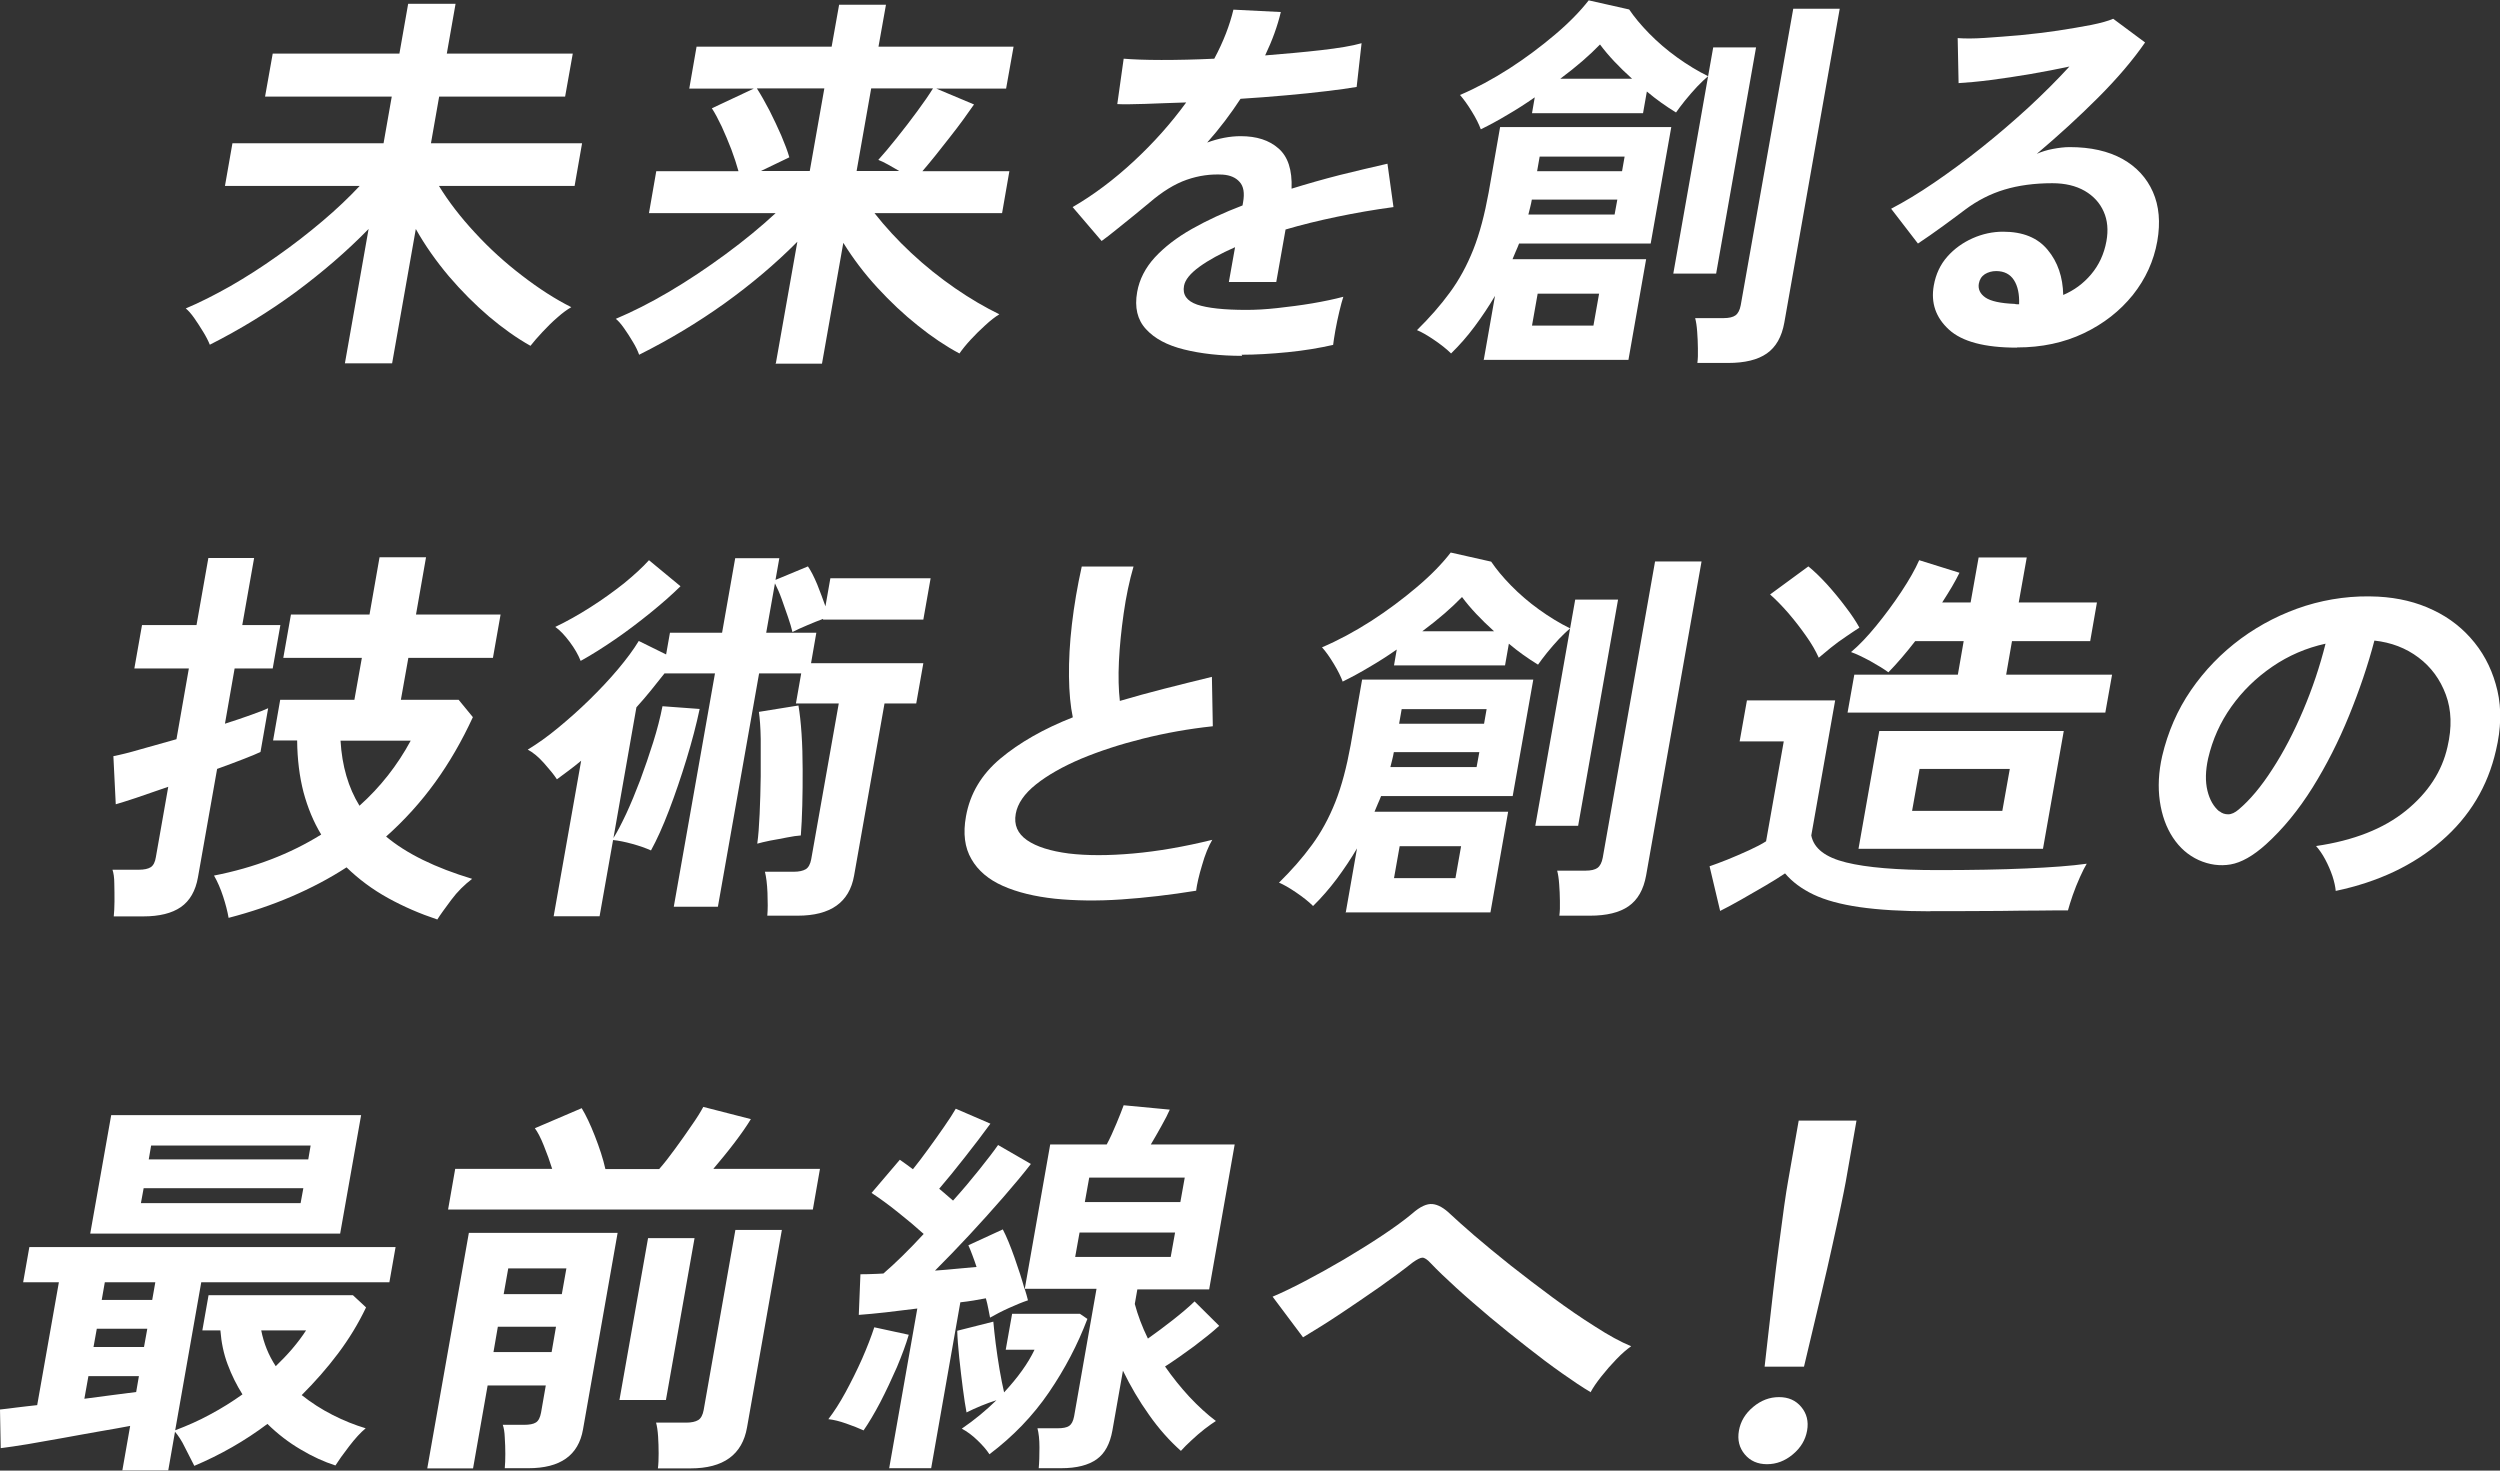 <?xml version="1.0" encoding="UTF-8"?><svg id="_レイヤー_2" xmlns="http://www.w3.org/2000/svg" viewBox="0 0 137.14 80.67"><rect x="0" y="0" width="137.14" height="80.67" fill="#333333" stroke="none"/><defs><style>.cls-1{fill:#fff;}</style></defs><g id="content"><g><path class="cls-1" d="M18.92,19.93l1.3-7.37c-1.2,1.23-2.54,2.38-4.01,3.47-1.47,1.08-3.04,2.04-4.7,2.88-.08-.2-.2-.44-.36-.7-.16-.27-.33-.52-.5-.77-.18-.25-.33-.42-.46-.52,.76-.32,1.57-.73,2.44-1.22,.87-.5,1.73-1.05,2.6-1.67,.87-.61,1.69-1.25,2.47-1.91,.78-.66,1.45-1.3,2.03-1.92h-7.39l.41-2.34h8.29l.45-2.56h-6.95l.42-2.36h6.95l.48-2.73h2.6l-.48,2.73h6.91l-.42,2.36h-6.91l-.45,2.56h8.29l-.41,2.34h-7.44c.52,.85,1.18,1.71,1.98,2.57,.79,.86,1.65,1.64,2.58,2.35,.92,.71,1.82,1.29,2.7,1.73-.23,.13-.49,.32-.77,.57-.29,.25-.56,.52-.82,.8-.26,.28-.48,.53-.65,.75-.75-.42-1.51-.96-2.28-1.61-.77-.66-1.5-1.39-2.2-2.21-.69-.82-1.3-1.68-1.81-2.59l-1.3,7.37h-2.6Z"/><path class="cls-1" d="M42.56,19.93l1.18-6.67c-1.19,1.2-2.53,2.33-3.99,3.38-1.47,1.05-3.03,1.99-4.69,2.82-.07-.2-.18-.44-.34-.7-.16-.27-.32-.52-.49-.76-.17-.24-.32-.41-.45-.51,.9-.38,1.88-.87,2.93-1.49,1.05-.62,2.08-1.31,3.1-2.06,1.02-.75,1.93-1.5,2.74-2.25h-6.95l.4-2.3h4.51c-.1-.36-.23-.76-.39-1.19-.17-.43-.34-.85-.53-1.26-.19-.4-.37-.74-.54-1l2.3-1.08h-3.54l.4-2.3h7.41l.41-2.3h2.57l-.41,2.3h7.41l-.41,2.3h-3.83l2.07,.87c-.36,.52-.79,1.12-1.32,1.79-.52,.67-1.02,1.3-1.51,1.87h4.77l-.4,2.3h-7c.59,.75,1.26,1.48,2.02,2.19,.76,.71,1.56,1.35,2.4,1.93,.84,.58,1.65,1.05,2.43,1.43-.23,.14-.49,.34-.77,.6-.28,.25-.55,.52-.8,.79-.25,.27-.46,.53-.62,.76-.75-.4-1.51-.91-2.28-1.53-.77-.61-1.51-1.31-2.22-2.08-.71-.77-1.33-1.59-1.87-2.46l-1.17,6.63h-2.57Zm-.8-10.55h2.66l.8-4.53h-3.7c.23,.36,.46,.77,.7,1.23,.23,.46,.45,.92,.64,1.36,.19,.45,.34,.84,.44,1.19l-1.54,.74Zm5.24,0h2.33c-.2-.12-.4-.23-.61-.35-.21-.12-.39-.2-.54-.26,.29-.32,.63-.72,1.01-1.2,.39-.48,.76-.97,1.13-1.47,.37-.5,.65-.91,.86-1.25h-3.39l-.8,4.53Z"/><path class="cls-1" d="M68.14,19.52c-1.2,0-2.27-.12-3.19-.35-.93-.23-1.62-.6-2.09-1.12-.47-.51-.63-1.19-.48-2.03,.12-.69,.45-1.33,.97-1.9,.53-.57,1.2-1.09,2.03-1.56,.83-.47,1.76-.9,2.78-1.29l.03-.17c.09-.51,.03-.88-.19-1.12-.21-.24-.52-.37-.91-.4-.67-.04-1.33,.05-1.99,.28-.66,.23-1.34,.65-2.05,1.26-.21,.17-.47,.39-.8,.66-.33,.27-.65,.53-.98,.79-.32,.26-.6,.48-.84,.65l-1.59-1.86c1.14-.66,2.26-1.5,3.35-2.51,1.09-1.01,2.05-2.09,2.88-3.23-.83,.03-1.58,.05-2.26,.08-.68,.02-1.19,.03-1.52,.01l.35-2.49c.49,.04,1.18,.07,2.07,.07s1.86-.02,2.9-.07c.51-.95,.85-1.85,1.05-2.69l2.6,.13c-.18,.77-.47,1.56-.86,2.38,1.1-.09,2.13-.18,3.08-.29,.95-.11,1.69-.23,2.21-.38l-.27,2.4c-.42,.07-.97,.15-1.65,.23-.67,.08-1.42,.16-2.23,.23-.81,.07-1.64,.14-2.49,.19-.26,.4-.55,.81-.86,1.22-.31,.41-.64,.81-.97,1.18,.63-.23,1.24-.35,1.84-.35,.87,0,1.56,.22,2.07,.67,.52,.45,.76,1.18,.72,2.21,.87-.27,1.75-.52,2.65-.75,.9-.22,1.77-.43,2.61-.62l.33,2.38c-1.05,.14-2.08,.32-3.09,.53-1.01,.21-1.95,.44-2.83,.7l-.51,2.88h-2.6l.34-1.91c-.79,.35-1.44,.7-1.95,1.07s-.79,.72-.85,1.05c-.09,.49,.15,.83,.72,1.03,.57,.19,1.47,.29,2.7,.29,.5,0,1.07-.03,1.7-.1,.63-.07,1.27-.15,1.92-.26,.64-.11,1.21-.23,1.7-.36-.06,.19-.14,.46-.22,.81-.08,.35-.16,.7-.22,1.05s-.1,.61-.12,.78c-.75,.17-1.58,.31-2.49,.4-.91,.09-1.76,.14-2.53,.14Z"/><path class="cls-1" d="M81.39,19.76l.62-3.53c-.34,.58-.71,1.13-1.11,1.67s-.83,1.03-1.3,1.49c-.25-.25-.56-.49-.94-.75-.37-.25-.68-.43-.93-.53,.69-.68,1.29-1.36,1.8-2.06,.51-.69,.94-1.48,1.29-2.36,.35-.88,.62-1.92,.84-3.12l.63-3.6h9.39l-1.13,6.39h-7.22c-.06,.14-.11,.29-.18,.43-.06,.14-.12,.29-.18,.43h7.33l-.97,5.52h-7.96Zm-.16-12.67c-.1-.27-.26-.6-.49-.97-.23-.38-.45-.68-.65-.91,.89-.38,1.78-.86,2.69-1.44,.9-.58,1.74-1.21,2.52-1.87,.78-.66,1.39-1.29,1.85-1.88l2.22,.5c.27,.4,.63,.84,1.09,1.31,.46,.47,.97,.91,1.54,1.32,.57,.41,1.13,.75,1.7,1.03l.28-1.58h2.35l-2.19,12.41h-2.35l1.91-10.83c-.17,.14-.38,.34-.61,.58-.23,.25-.45,.5-.66,.76-.21,.26-.37,.48-.49,.65-.54-.33-1.08-.71-1.6-1.15l-.21,1.19h-6.09l.15-.87c-.5,.35-1,.67-1.5,.96-.5,.3-.98,.56-1.45,.79Zm2.61,4.68h4.73l.15-.82h-4.69c-.03,.14-.05,.29-.09,.42-.03,.14-.07,.27-.1,.4Zm.2,6.09h3.37l.31-1.75h-3.37l-.31,1.75Zm.28-8.47h4.66l.14-.8h-4.66l-.14,.8Zm1.27-5.07h3.94c-.71-.64-1.3-1.26-1.76-1.88-.56,.58-1.28,1.21-2.18,1.88Zm7.52,15.6c.03-.23,.04-.5,.03-.81,0-.31-.02-.62-.04-.92-.02-.3-.06-.55-.11-.74h1.56c.29,0,.51-.05,.65-.15,.14-.1,.24-.29,.29-.56L98.37,.48h2.55l-3.04,17.22c-.14,.78-.46,1.34-.96,1.69-.5,.35-1.21,.52-2.12,.52h-1.69Z"/><path class="cls-1" d="M110.63,19.07c-1.76,0-3-.33-3.72-.99-.72-.66-1-1.46-.83-2.42,.11-.62,.36-1.15,.74-1.58s.85-.77,1.39-1.01c.54-.24,1.1-.36,1.67-.36,1.09,0,1.9,.33,2.45,1,.55,.66,.83,1.49,.85,2.47,.59-.25,1.1-.62,1.53-1.13,.43-.51,.71-1.11,.84-1.82,.11-.61,.06-1.15-.15-1.62-.21-.48-.56-.86-1.04-1.14-.49-.28-1.08-.42-1.78-.42-.98,0-1.86,.12-2.62,.35-.77,.23-1.49,.6-2.16,1.1-.3,.23-.71,.53-1.2,.89-.5,.36-.96,.69-1.39,.97l-1.47-1.91c.73-.38,1.51-.85,2.36-1.43,.85-.58,1.72-1.22,2.61-1.93,.89-.71,1.74-1.44,2.57-2.2,.82-.76,1.57-1.51,2.24-2.24-.66,.14-1.37,.28-2.13,.41-.76,.13-1.49,.24-2.19,.33-.7,.09-1.28,.14-1.76,.17l-.05-2.47c.39,.03,.89,.03,1.49-.01,.6-.04,1.25-.09,1.95-.15,.7-.07,1.39-.15,2.06-.25,.67-.1,1.28-.21,1.82-.31,.54-.11,.94-.22,1.21-.34l1.75,1.3c-.67,.97-1.53,1.98-2.59,3.04-1.06,1.06-2.18,2.08-3.35,3.07,.27-.12,.56-.21,.88-.27,.32-.06,.63-.1,.92-.1,1.16,0,2.12,.22,2.9,.65,.77,.43,1.33,1.04,1.67,1.81,.34,.77,.42,1.67,.24,2.7-.19,1.08-.64,2.07-1.34,2.95-.71,.88-1.6,1.58-2.69,2.1-1.09,.52-2.31,.78-3.66,.78Zm.13-2.38c.02-.55-.07-.99-.28-1.32-.21-.33-.54-.5-.98-.5-.23,0-.44,.06-.62,.17-.18,.12-.29,.29-.33,.52-.05,.3,.07,.56,.36,.76,.29,.2,.83,.32,1.6,.35,.04,.01,.08,.02,.13,.02h.13Z"/><path class="cls-1" d="M6.24,50.27c.02-.22,.04-.49,.04-.82s0-.66-.01-.99c0-.32-.04-.57-.1-.75h1.45c.29,0,.51-.05,.65-.14,.14-.09,.24-.28,.28-.55l.68-3.86c-.66,.23-1.25,.43-1.77,.61-.52,.17-.89,.29-1.11,.35l-.13-2.64c.36-.07,.86-.19,1.47-.37,.62-.17,1.28-.36,1.99-.56l.68-3.88h-2.99l.42-2.38h2.99l.65-3.68h2.51l-.65,3.68h2.09l-.42,2.38h-2.09l-.53,3.03c.54-.17,1.03-.34,1.45-.49,.42-.15,.73-.27,.92-.36l-.42,2.4c-.18,.09-.48,.21-.91,.38-.43,.17-.92,.35-1.47,.55l-1.05,5.94c-.13,.75-.45,1.3-.94,1.64-.49,.34-1.18,.51-2.06,.51h-1.63Zm17.75,.17c-.96-.32-1.86-.71-2.71-1.18-.85-.47-1.6-1.03-2.27-1.68-.94,.61-1.95,1.14-3.02,1.6-1.07,.46-2.22,.85-3.45,1.17-.06-.35-.16-.74-.3-1.17-.14-.43-.31-.82-.5-1.15,2.2-.43,4.16-1.18,5.88-2.25-.42-.69-.74-1.47-.97-2.32-.22-.85-.34-1.8-.35-2.84h-1.32l.39-2.23h4.07l.41-2.3h-4.31l.42-2.38h4.31l.55-3.14h2.55l-.55,3.14h4.64l-.42,2.38h-4.64l-.41,2.3h3.17l.78,.95c-.6,1.3-1.29,2.5-2.08,3.59-.79,1.09-1.69,2.08-2.68,2.96,1.12,.94,2.7,1.71,4.72,2.32-.42,.32-.81,.7-1.15,1.16s-.6,.81-.76,1.07Zm-4.27-6.24c1.15-1.03,2.08-2.22,2.81-3.57h-3.85c.08,1.39,.43,2.58,1.04,3.57Z"/><path class="cls-1" d="M30.37,50.27l1.51-8.54c-.22,.19-.45,.36-.67,.53-.22,.17-.44,.33-.66,.49-.16-.25-.4-.54-.71-.89-.31-.35-.61-.59-.89-.74,.53-.32,1.08-.71,1.66-1.19,.58-.48,1.16-.99,1.73-1.55,.57-.56,1.09-1.11,1.56-1.67,.47-.56,.85-1.07,1.14-1.55l1.5,.74,.21-1.19h2.86l.72-4.09h2.42l-.21,1.19,1.78-.74c.16,.23,.33,.56,.51,.99,.17,.43,.32,.83,.45,1.2l.27-1.54h5.5l-.4,2.27h-5.5v-.04c-.24,.09-.53,.2-.85,.34-.33,.14-.6,.26-.83,.38-.05-.22-.13-.49-.24-.81-.11-.32-.23-.66-.35-1-.12-.34-.25-.62-.37-.86l-.48,2.71h2.75l-.29,1.67h6.16l-.39,2.21h-1.74l-1.67,9.45c-.26,1.46-1.29,2.19-3.09,2.19h-1.67c.03-.33,.03-.75,.01-1.25s-.07-.88-.14-1.16h1.58c.29,0,.51-.05,.66-.14,.15-.09,.25-.28,.3-.55l1.51-8.54h-2.35l.29-1.65h-2.31l-2.26,12.8h-2.42l2.26-12.8h-2.77c-.25,.32-.5,.63-.75,.94-.25,.31-.52,.62-.79,.92l-1.26,7.17c.21-.33,.44-.78,.7-1.33,.26-.56,.51-1.17,.77-1.85,.25-.68,.49-1.37,.71-2.07,.22-.7,.39-1.36,.51-1.98l2.04,.15c-.18,.85-.42,1.77-.72,2.75-.3,.98-.62,1.92-.96,2.81-.34,.89-.67,1.62-.99,2.2-.29-.13-.63-.25-1.03-.36-.4-.11-.75-.18-1.05-.21l-.74,4.18h-2.51Zm1.48-14.02c-.13-.33-.33-.68-.6-1.04-.27-.36-.53-.64-.79-.82,.63-.3,1.27-.66,1.93-1.08,.66-.42,1.27-.86,1.84-1.31,.56-.46,1.02-.88,1.37-1.27l1.73,1.43c-.46,.45-1,.93-1.63,1.44-.63,.51-1.27,1-1.94,1.46-.67,.46-1.3,.86-1.9,1.19Zm9.69,10.03c.06-.42,.1-.96,.13-1.62,.03-.66,.05-1.36,.06-2.08,0-.72,0-1.4,0-2.04-.01-.64-.05-1.13-.1-1.49l2.17-.35c.07,.42,.13,.94,.17,1.55,.04,.61,.06,1.26,.06,1.95,0,.69,0,1.35-.02,1.98-.02,.64-.04,1.18-.08,1.65-.19,.01-.45,.05-.76,.11-.31,.06-.61,.12-.91,.17-.3,.06-.54,.12-.72,.17Z"/><path class="cls-1" d="M65.62,48.86c-1.42,.23-2.79,.39-4.11,.48-1.32,.09-2.54,.07-3.64-.04-1.11-.12-2.06-.35-2.85-.7-.79-.35-1.37-.84-1.73-1.47-.37-.63-.47-1.41-.3-2.35,.22-1.24,.85-2.3,1.89-3.17,1.04-.87,2.37-1.63,3.97-2.26-.13-.62-.2-1.37-.21-2.24-.01-.87,.04-1.83,.16-2.86,.12-1.03,.3-2.09,.54-3.17h2.84c-.23,.79-.41,1.65-.54,2.57-.13,.92-.22,1.79-.26,2.63-.04,.84-.02,1.56,.05,2.17,.77-.23,1.59-.45,2.44-.67,.85-.22,1.72-.43,2.61-.65l.05,2.71c-1.32,.14-2.6,.37-3.84,.68-1.24,.31-2.37,.68-3.38,1.1-1.01,.43-1.84,.9-2.48,1.41-.64,.51-1.01,1.05-1.11,1.61-.11,.61,.1,1.09,.62,1.45,.52,.36,1.29,.6,2.29,.73,1,.12,2.18,.12,3.53,0,1.35-.12,2.8-.37,4.34-.75-.21,.36-.4,.82-.56,1.39-.17,.56-.28,1.04-.33,1.43Z"/><path class="cls-1" d="M73.82,50.07l.62-3.53c-.34,.58-.71,1.13-1.11,1.67-.4,.53-.83,1.03-1.3,1.49-.25-.25-.56-.49-.94-.75-.37-.25-.68-.43-.93-.53,.69-.68,1.29-1.36,1.8-2.06,.51-.69,.94-1.48,1.29-2.36,.35-.88,.62-1.92,.84-3.12l.63-3.6h9.39l-1.13,6.39h-7.22c-.06,.14-.11,.29-.18,.43-.06,.14-.12,.29-.18,.43h7.33l-.97,5.52h-7.96Zm-.16-12.67c-.1-.27-.26-.6-.49-.98-.23-.38-.44-.68-.65-.91,.89-.38,1.78-.86,2.69-1.44,.9-.58,1.74-1.21,2.52-1.87,.78-.66,1.39-1.29,1.85-1.89l2.22,.5c.27,.4,.63,.84,1.09,1.31,.46,.47,.97,.91,1.54,1.32,.57,.41,1.13,.75,1.7,1.03l.28-1.58h2.35l-2.19,12.41h-2.35l1.91-10.83c-.17,.14-.38,.34-.61,.58-.23,.25-.45,.5-.66,.76-.21,.26-.37,.48-.49,.65-.54-.33-1.08-.71-1.6-1.15l-.21,1.19h-6.09l.15-.87c-.5,.35-1,.67-1.5,.96-.5,.3-.98,.56-1.45,.79Zm2.61,4.68h4.73l.15-.82h-4.69c-.03,.14-.05,.29-.09,.42-.03,.14-.07,.27-.1,.4Zm.2,6.09h3.37l.31-1.75h-3.37l-.31,1.75Zm.28-8.47h4.66l.14-.8h-4.66l-.14,.8Zm1.27-5.07h3.94c-.71-.64-1.3-1.26-1.76-1.88-.56,.58-1.28,1.21-2.18,1.88Zm7.52,15.6c.03-.23,.04-.5,.03-.81,0-.31-.02-.62-.04-.92-.02-.3-.06-.55-.11-.74h1.56c.29,0,.51-.05,.65-.15,.14-.1,.24-.29,.29-.56l2.87-16.25h2.55l-3.04,17.22c-.14,.78-.46,1.34-.96,1.69-.5,.35-1.21,.52-2.12,.52h-1.69Z"/><path class="cls-1" d="M105.9,49.99c-1.55,0-2.85-.08-3.89-.23-1.04-.15-1.88-.38-2.53-.69-.65-.31-1.17-.7-1.56-1.16-.3,.2-.66,.43-1.09,.68-.43,.25-.86,.5-1.3,.75-.44,.25-.83,.46-1.17,.63l-.58-2.45c.26-.09,.59-.21,.99-.37,.39-.16,.79-.33,1.18-.51,.39-.18,.7-.34,.93-.49l.97-5.48h-2.42l.4-2.25h4.84l-1.31,7.41c.14,.71,.77,1.2,1.91,1.48,1.13,.28,2.8,.42,5.02,.42,1.88,0,3.5-.03,4.86-.09,1.36-.06,2.47-.14,3.32-.26-.1,.16-.22,.4-.37,.73-.15,.33-.28,.66-.4,1-.12,.34-.2,.62-.26,.83-.41,0-.95,0-1.61,.01-.66,0-1.36,.01-2.1,.02-.74,0-1.45,.01-2.12,.01h-1.72Zm-6.13-13.91c-.17-.38-.4-.78-.7-1.2-.3-.43-.62-.84-.97-1.25-.35-.4-.68-.74-1-1.02l2.1-1.54c.31,.25,.64,.57,1.01,.97,.36,.4,.71,.82,1.03,1.25,.33,.43,.58,.81,.76,1.14-.18,.12-.42,.27-.72,.48-.3,.2-.59,.41-.86,.63-.27,.22-.49,.4-.65,.54Zm1.58,3.01l.37-2.08h5.68l.32-1.84h-2.66c-.51,.66-1,1.23-1.47,1.71-.26-.19-.59-.39-1-.62-.41-.22-.76-.39-1.05-.49,.43-.36,.89-.84,1.38-1.44,.49-.6,.95-1.22,1.38-1.87,.43-.65,.76-1.23,.98-1.73l2.21,.69c-.11,.23-.25,.48-.41,.76-.16,.27-.34,.56-.54,.87h1.56l.44-2.47h2.64l-.44,2.47h4.29l-.37,2.12h-4.29l-.32,1.84h5.81l-.37,2.08h-14.12Zm.6,7.47l1.14-6.46h10.12l-1.14,6.46h-10.12Zm2.94-2.08h4.95l.41-2.3h-4.95l-.41,2.3Z"/><path class="cls-1" d="M128.13,48.88c-.02-.23-.08-.51-.18-.82-.11-.32-.24-.62-.4-.92-.16-.3-.33-.54-.5-.73,2.06-.3,3.71-.95,4.93-1.94,1.22-.99,1.98-2.16,2.28-3.5,.25-1.07,.22-2.02-.09-2.86-.31-.84-.81-1.52-1.5-2.04-.69-.52-1.5-.83-2.42-.93-.35,1.34-.82,2.72-1.39,4.12-.57,1.4-1.24,2.72-2,3.94-.77,1.23-1.62,2.27-2.56,3.12-.71,.64-1.36,1-1.94,1.1-.58,.1-1.17,.02-1.75-.24-.57-.26-1.04-.67-1.41-1.23-.37-.56-.61-1.23-.72-2-.11-.77-.07-1.6,.13-2.48,.31-1.31,.83-2.52,1.58-3.61,.75-1.09,1.66-2.03,2.74-2.83,1.08-.79,2.26-1.39,3.55-1.8,1.29-.4,2.62-.57,3.98-.5,1.1,.06,2.11,.3,3.02,.74,.91,.43,1.66,1.03,2.27,1.79,.61,.76,1.02,1.64,1.25,2.63,.23,1,.2,2.09-.08,3.27-.45,1.98-1.45,3.64-2.99,4.97-1.54,1.34-3.47,2.25-5.79,2.74Zm-6.38-4.38c.14,.12,.3,.17,.48,.17s.37-.09,.57-.26c.62-.52,1.24-1.26,1.85-2.21,.62-.95,1.18-2.03,1.69-3.23,.51-1.2,.92-2.42,1.23-3.66-1.05,.23-2.03,.65-2.92,1.26-.89,.61-1.64,1.34-2.25,2.2-.61,.86-1.03,1.8-1.27,2.83-.15,.68-.16,1.27-.04,1.77,.12,.5,.34,.88,.65,1.14Z"/><path class="cls-1" d="M6.71,80.67l.43-2.45c-.47,.09-1.03,.19-1.68,.3-.65,.12-1.32,.23-2,.36-.68,.12-1.32,.23-1.93,.34-.6,.1-1.1,.17-1.49,.22l-.04-2.12c.25-.03,.56-.06,.91-.11,.35-.04,.73-.09,1.13-.13l1.19-6.74H1.27l.34-1.93H21.7l-.34,1.93H11.04l-1.43,8.12c.66-.25,1.3-.53,1.92-.87,.62-.33,1.21-.7,1.77-1.1-.32-.51-.59-1.05-.81-1.64-.22-.58-.35-1.21-.4-1.87h-.99l.34-1.93h7.92l.72,.67c-.42,.88-.93,1.72-1.53,2.52-.6,.8-1.27,1.56-2,2.29,.53,.42,1.09,.78,1.7,1.09,.61,.31,1.21,.55,1.81,.73-.28,.23-.58,.56-.91,.99-.33,.43-.58,.78-.75,1.05-.62-.2-1.26-.49-1.91-.88-.65-.38-1.26-.85-1.82-1.4-1.25,.94-2.59,1.7-4.01,2.3-.15-.29-.32-.62-.51-1-.18-.38-.37-.66-.55-.87l-.37,2.12h-2.51Zm-2.08-3.94c.53-.07,1.03-.14,1.52-.2,.49-.06,.93-.12,1.32-.17l.15-.87h-2.77l-.22,1.23Zm.32-9.06l1.15-6.5h13.71l-1.15,6.5H4.96Zm.18,6.22h2.77l.18-1h-2.77l-.18,1Zm.45-2.58h2.77l.17-.97h-2.77l-.17,.97Zm2.15-5.31h8.76l.15-.82H7.88l-.15,.82Zm.42-2.4h8.76l.13-.76H8.29l-.13,.76Zm6.97,11.35c.33-.32,.64-.64,.92-.97,.28-.33,.53-.66,.75-1h-2.46c.14,.71,.4,1.36,.8,1.97Z"/><path class="cls-1" d="M23.44,80.54l2.28-12.91h8.16l-1.9,10.79c-.25,1.42-1.25,2.12-2.99,2.12h-1.3c.02-.22,.03-.48,.03-.78,0-.3-.01-.6-.03-.9-.01-.3-.05-.53-.11-.7h1.17c.29,0,.51-.04,.65-.13,.14-.09,.23-.27,.28-.54l.26-1.49h-3.19l-.8,4.55h-2.51Zm1.14-14.19l.39-2.23h5.32c-.13-.42-.28-.84-.46-1.28-.17-.43-.34-.75-.49-.95l2.57-1.1c.23,.38,.47,.88,.72,1.52,.25,.64,.45,1.24,.58,1.82h2.95c.28-.32,.57-.69,.88-1.12,.31-.43,.61-.84,.89-1.26,.29-.41,.5-.75,.65-1.03l2.61,.67c-.23,.38-.53,.81-.91,1.31-.38,.5-.77,.97-1.15,1.42h5.85l-.39,2.23H24.58Zm2.49,7.82h3.19l.24-1.39h-3.19l-.24,1.39Zm.56-3.18h3.19l.25-1.41h-3.19l-.25,1.41Zm6.35,5.81l1.57-8.88h2.55l-1.57,8.88h-2.55Zm2.11,3.75c.03-.23,.04-.51,.04-.82,0-.32-.01-.63-.03-.94-.02-.31-.06-.56-.11-.75h1.65c.29,0,.51-.05,.66-.14,.15-.09,.25-.28,.3-.55l1.74-9.88h2.55l-1.91,10.83c-.26,1.5-1.3,2.25-3.1,2.25h-1.78Z"/><path class="cls-1" d="M47.36,78.46c-.26-.12-.57-.24-.94-.37-.37-.13-.69-.21-.98-.24,.3-.39,.62-.88,.94-1.47,.32-.59,.63-1.21,.91-1.84,.28-.64,.5-1.21,.67-1.73l1.89,.41c-.15,.52-.37,1.11-.65,1.78-.29,.66-.59,1.3-.91,1.92-.32,.61-.63,1.13-.92,1.55Zm1.41,2.12l1.55-8.8c-.6,.07-1.18,.14-1.73,.21-.55,.06-1.05,.11-1.48,.14l.09-2.23c.18,0,.37,0,.58-.01,.21,0,.44-.02,.68-.03,.64-.55,1.38-1.27,2.21-2.17-.42-.38-.88-.77-1.4-1.18-.51-.41-1-.77-1.46-1.07l1.55-1.82c.1,.07,.22,.15,.34,.24,.12,.09,.25,.18,.38,.28,.26-.33,.55-.7,.85-1.12,.3-.41,.59-.82,.86-1.21,.28-.4,.49-.73,.64-.99l1.9,.82c-.42,.58-.89,1.19-1.4,1.84-.51,.65-.98,1.23-1.41,1.73,.14,.12,.28,.23,.4,.34,.13,.11,.25,.21,.36,.31,.53-.59,1.01-1.16,1.44-1.7,.43-.54,.78-.99,1.03-1.35l1.8,1.04c-.4,.52-.9,1.12-1.5,1.81-.6,.69-1.22,1.38-1.87,2.08-.65,.7-1.28,1.35-1.89,1.96,.4-.03,.8-.06,1.18-.1,.39-.04,.75-.07,1.1-.1-.08-.23-.15-.45-.23-.65-.07-.2-.15-.38-.22-.54l1.89-.87c.21,.4,.42,.92,.64,1.54,.22,.62,.41,1.21,.56,1.75l1.4-7.95h3.1c.18-.33,.35-.71,.53-1.14,.18-.43,.31-.76,.4-1.01l2.53,.24c-.1,.23-.25,.53-.46,.9-.2,.37-.4,.7-.58,1.01h4.6l-1.4,7.95h-3.94l-.14,.8c.08,.3,.18,.61,.3,.93,.12,.32,.26,.64,.42,.97,.45-.32,.91-.66,1.38-1.03,.47-.37,.86-.7,1.18-1.01l1.35,1.34c-.38,.35-.85,.72-1.39,1.13-.54,.4-1.07,.77-1.58,1.1,.41,.59,.86,1.15,1.34,1.67,.49,.52,.97,.96,1.45,1.32-.16,.1-.37,.25-.62,.44-.25,.2-.49,.4-.72,.62-.24,.22-.43,.41-.58,.58-.62-.55-1.21-1.21-1.75-1.98-.55-.77-1.02-1.58-1.43-2.42l-.58,3.29c-.13,.72-.41,1.25-.86,1.57-.45,.32-1.09,.49-1.95,.49h-1.23c.03-.32,.04-.7,.04-1.14,0-.44-.04-.79-.11-1.05h1.1c.29,0,.51-.04,.64-.13,.13-.09,.22-.26,.27-.52l1.23-7h-3.94c.04,.12,.07,.22,.1,.33,.03,.1,.05,.2,.08,.3-.3,.1-.64,.24-1.04,.42-.4,.18-.74,.36-1.04,.53-.03-.16-.06-.33-.1-.51-.03-.18-.08-.36-.13-.55-.21,.04-.44,.08-.67,.12-.23,.04-.48,.07-.73,.1l-1.6,9.1h-2.31Zm5.51-.8c-.16-.25-.38-.5-.66-.77-.28-.27-.56-.48-.86-.64,.7-.48,1.33-1,1.9-1.56-.28,.09-.56,.19-.85,.31-.29,.12-.55,.24-.79,.36-.06-.32-.13-.75-.2-1.3-.07-.55-.14-1.12-.2-1.7-.06-.59-.1-1.08-.11-1.48l1.98-.5c.03,.33,.07,.73,.13,1.2,.06,.47,.13,.94,.21,1.42,.08,.48,.17,.9,.25,1.26,.76-.82,1.32-1.6,1.67-2.34h-1.58l.35-1.97h3.72l.41,.28c-.53,1.4-1.23,2.74-2.11,4.03-.88,1.29-1.97,2.42-3.27,3.4Zm4.7-10.83h5.24l.24-1.34h-5.24l-.24,1.34Zm.53-3.01h5.24l.24-1.34h-5.24l-.24,1.34Z"/><path class="cls-1" d="M87.24,76.36c-.44-.26-.96-.61-1.57-1.04s-1.25-.91-1.92-1.44c-.68-.53-1.35-1.07-2.01-1.62-.66-.56-1.28-1.09-1.85-1.61-.57-.52-1.04-.97-1.41-1.36-.18-.2-.34-.3-.45-.3s-.29,.09-.53,.26c-.53,.42-1.14,.87-1.82,1.35-.69,.48-1.39,.96-2.11,1.44-.72,.48-1.42,.92-2.09,1.32l-1.67-2.23c.48-.2,1.06-.48,1.75-.84,.69-.36,1.41-.76,2.16-1.2,.74-.44,1.45-.88,2.11-1.32,.66-.44,1.21-.84,1.64-1.2,.43-.38,.8-.55,1.11-.52,.31,.03,.64,.22,.99,.56,.29,.27,.72,.66,1.3,1.16,.58,.5,1.24,1.04,1.99,1.64,.75,.59,1.52,1.18,2.32,1.77s1.57,1.12,2.32,1.59c.74,.48,1.4,.84,1.98,1.08-.23,.16-.5,.39-.8,.7-.3,.31-.58,.63-.84,.96-.26,.33-.46,.62-.59,.87Z"/><path class="cls-1" d="M96.93,80.32c-.51,0-.92-.18-1.22-.54-.3-.36-.41-.79-.32-1.3,.09-.51,.35-.94,.78-1.3,.43-.36,.9-.54,1.42-.54s.92,.18,1.22,.54c.3,.36,.41,.79,.32,1.3-.09,.51-.35,.94-.78,1.3-.43,.36-.9,.54-1.42,.54Zm-.13-5.35c.05-.45,.12-1.04,.2-1.77,.08-.73,.18-1.52,.27-2.36,.1-.84,.2-1.68,.31-2.49,.11-.82,.21-1.54,.29-2.17,.09-.63,.16-1.08,.21-1.35l.59-3.36h3.17l-.59,3.36c-.05,.27-.14,.73-.27,1.35-.13,.63-.29,1.35-.47,2.17-.18,.82-.37,1.65-.57,2.49-.2,.84-.39,1.63-.56,2.36-.17,.73-.31,1.32-.42,1.77h-2.16Z"/></g></g></svg>